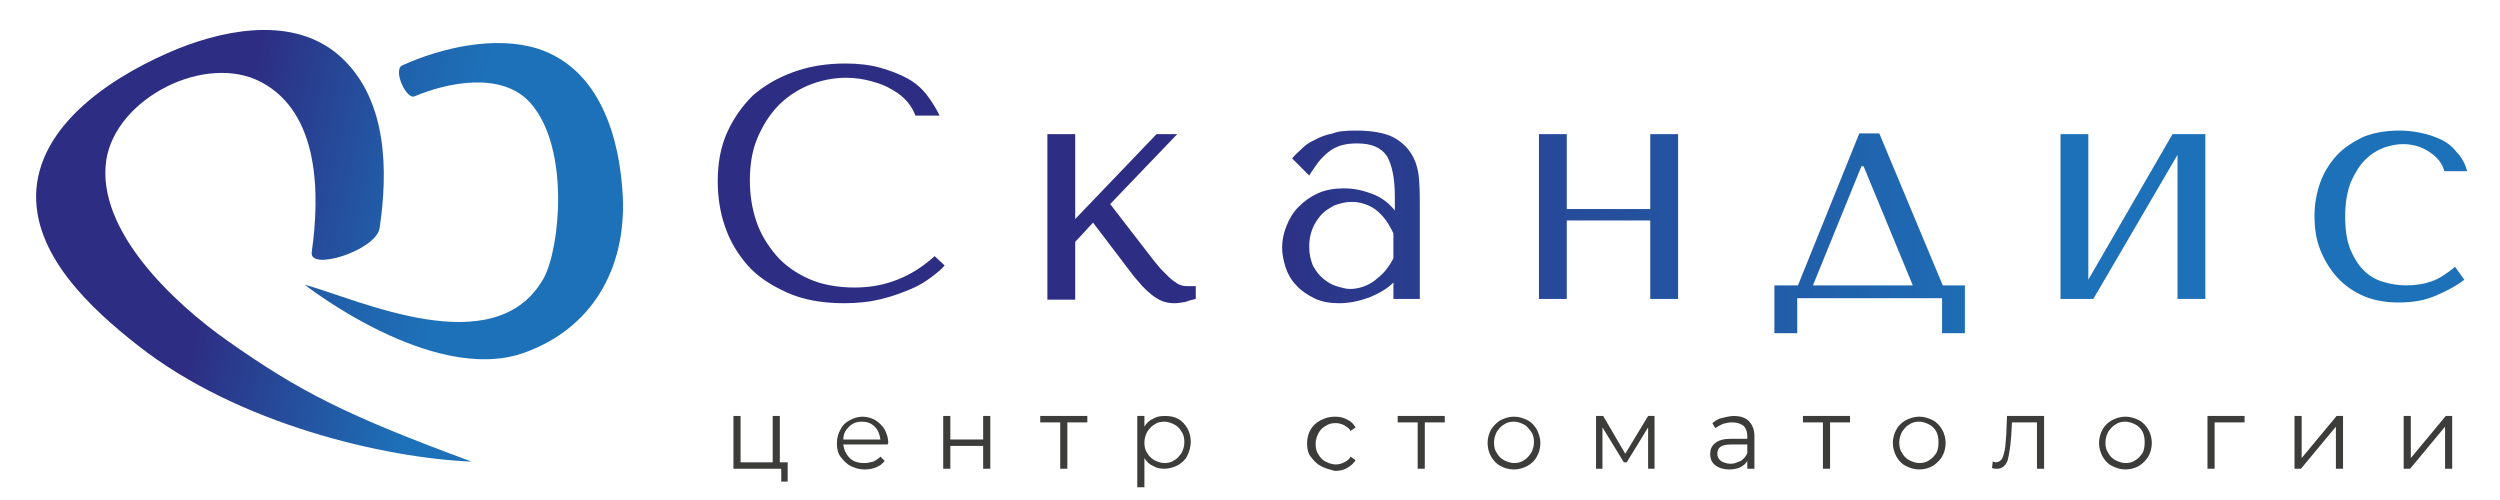 <?xml version="1.0" encoding="utf-8"?> <svg xmlns="http://www.w3.org/2000/svg" xmlns:xlink="http://www.w3.org/1999/xlink" version="1.1" id="Слой_1" x="0px" y="0px" viewBox="0 0 350.4 70.1" style="enable-background:new 0 0 350.4 70.1;" xml:space="preserve"> <style type="text/css"> .st0{fill:url(#SVGID_1_);} .st1{fill:url(#SVGID_00000119108756116467263070000008019121611606856608_);} .st2{fill:url(#SVGID_00000060015007164020449770000009319673599391814310_);} .st3{fill:url(#SVGID_00000131345340810158238500000009234586790311865002_);} .st4{fill:url(#SVGID_00000044857645261540500370000010390057014348529308_);} .st5{fill:url(#SVGID_00000088096311543364617650000010208267795244849087_);} .st6{fill:url(#SVGID_00000062884542196348552630000017223341918117224091_);} .st7{fill:url(#SVGID_00000140708750602884158560000004390487735302343071_);} .st8{fill:url(#SVGID_00000135670537964311982410000012791852564750140046_);} .st9{fill:#3C3C3B;} </style> <g> <linearGradient id="SVGID_1_" gradientUnits="userSpaceOnUse" x1="100.592" y1="25.726" x2="346.643" y2="25.726"> <stop offset="0.292" style="stop-color:#2D2E83"></stop> <stop offset="0.74" style="stop-color:#1D71B8"></stop> </linearGradient> <path class="st0" d="M132.4,37.2c-0.4,0.5-1,1-1.8,1.6c-0.8,0.6-1.7,1.2-2.9,1.7c-1.2,0.5-2.5,1-4.1,1.4c-1.6,0.4-3.3,0.6-5.3,0.6 c-3.1,0-5.8-0.5-8-1.5c-2.2-1-4.1-2.2-5.5-3.8c-1.4-1.6-2.5-3.4-3.2-5.5c-0.7-2-1-4.2-1-6.3c0-2.5,0.4-4.8,1.3-6.8 c0.9-2,2.1-3.7,3.6-5.2c1.6-1.4,3.5-2.5,5.7-3.3c2.2-0.8,4.6-1.2,7.3-1.2c1.8,0,3.5,0.2,4.9,0.6c1.4,0.4,2.7,0.9,3.8,1.5 c1.1,0.6,2,1.4,2.7,2.3c0.7,0.9,1.3,1.9,1.8,2.9h-3.4c-0.2-0.6-0.6-1.3-1.1-1.9c-0.5-0.6-1.2-1.2-2.1-1.7c-0.8-0.5-1.8-0.9-2.9-1.2 c-1.1-0.3-2.3-0.5-3.6-0.5c-1.9,0-3.7,0.4-5.4,1.1c-1.6,0.7-3.1,1.7-4.3,3s-2.1,2.8-2.8,4.5c-0.7,1.7-1,3.7-1,5.8 c0,2,0.3,3.9,0.9,5.7c0.6,1.8,1.6,3.4,2.8,4.8c1.2,1.4,2.8,2.5,4.6,3.3c1.8,0.8,4,1.2,6.4,1.2c4.3,0,8-1.5,11.2-4.4L132.4,37.2z"></path> <linearGradient id="SVGID_00000031169360210531339350000014808902622253284228_" gradientUnits="userSpaceOnUse" x1="100.572" y1="30.623" x2="346.622" y2="30.623"> <stop offset="0.292" style="stop-color:#2D2E83"></stop> <stop offset="0.74" style="stop-color:#1D71B8"></stop> </linearGradient> <path style="fill:url(#SVGID_00000031169360210531339350000014808902622253284228_);" d="M162.1,18.8h2.9l-9.4,9.8l6.1,7.9 c0.3,0.4,0.7,0.8,1,1.2c0.4,0.4,0.8,0.8,1.2,1.2c0.4,0.4,0.8,0.6,1.2,0.9c0.4,0.2,0.8,0.3,1.2,0.3h1.3v1.8 c-0.4,0.1-0.9,0.2-1.4,0.4c-0.5,0.1-1.1,0.2-1.6,0.2c-0.6,0-1.2-0.1-1.7-0.3c-0.5-0.2-1-0.5-1.5-0.9c-0.5-0.4-0.9-0.8-1.3-1.2 c-0.4-0.5-0.8-0.9-1.2-1.4l-5.7-7.5l-2.5,2.7v8.1h-3.9V18.8h3.9v11.9L162.1,18.8z"></path> <linearGradient id="SVGID_00000039830113633326019530000017861219548894721924_" gradientUnits="userSpaceOnUse" x1="100.572" y1="30.369" x2="346.622" y2="30.369"> <stop offset="0.292" style="stop-color:#2D2E83"></stop> <stop offset="0.74" style="stop-color:#1D71B8"></stop> </linearGradient> <path style="fill:url(#SVGID_00000039830113633326019530000017861219548894721924_);" d="M190,18.3c2.2,0,4,0.3,5.2,0.9 c1.2,0.6,2.1,1.5,2.7,2.5c0.6,1,0.9,2.2,1,3.5c0.1,1.3,0.1,2.7,0.1,4.1v12.6h-3.7v-2.3c-0.9,0.9-2,1.5-3.4,2.1 c-1.4,0.5-2.8,0.8-4.2,0.8c-1.3,0-2.5-0.2-3.5-0.7c-1-0.5-1.9-1.1-2.5-1.8c-0.7-0.7-1.2-1.6-1.5-2.5c-0.3-0.9-0.5-1.9-0.5-2.8 c0-1,0.2-2,0.6-3c0.4-1,0.9-1.9,1.7-2.7s1.6-1.4,2.7-1.9c1.1-0.5,2.3-0.7,3.7-0.7c1.4,0,2.7,0.3,4,0.8s2.3,1.3,3.1,2.3v-2 c0-2.5-0.4-4.4-1.1-5.6c-0.8-1.2-2.1-1.8-4.2-1.8c-0.9,0-1.6,0.1-2.3,0.3c-0.6,0.2-1.2,0.5-1.7,0.9s-1,0.9-1.4,1.4 c-0.4,0.6-0.9,1.2-1.3,1.9l-2.4-2.4c0.4-0.5,0.9-0.9,1.4-1.4s1.1-0.9,1.8-1.2c0.7-0.4,1.5-0.7,2.5-0.9 C187.5,18.4,188.6,18.3,190,18.3z M195.3,32.7c-0.2-0.4-0.4-0.8-0.7-1.3c-0.3-0.5-0.7-1-1.1-1.4c-0.5-0.5-1-0.9-1.7-1.2 s-1.4-0.5-2.3-0.5s-1.7,0.2-2.5,0.5c-0.7,0.4-1.4,0.8-1.9,1.4c-0.5,0.6-0.9,1.2-1.2,2c-0.3,0.8-0.4,1.6-0.4,2.4 c0,1,0.2,1.8,0.5,2.6c0.4,0.7,0.8,1.3,1.4,1.8c0.6,0.5,1.2,0.9,1.9,1.1c0.7,0.2,1.3,0.4,1.9,0.4c0.6,0,1.2-0.1,1.8-0.3 c0.6-0.2,1.2-0.5,1.7-0.9c0.5-0.4,1-0.8,1.5-1.4c0.4-0.5,0.8-1.1,1.1-1.7V32.7z"></path> <linearGradient id="SVGID_00000146457199191756157380000010802633112247349394_" gradientUnits="userSpaceOnUse" x1="100.572" y1="30.346" x2="346.622" y2="30.346"> <stop offset="0.292" style="stop-color:#2D2E83"></stop> <stop offset="0.74" style="stop-color:#1D71B8"></stop> </linearGradient> <path style="fill:url(#SVGID_00000146457199191756157380000010802633112247349394_);" d="M219.6,41.9h-3.9V18.8h3.9v10.5h11.7V18.8 h3.9v23.1h-3.9v-11h-11.7V41.9z"></path> <linearGradient id="SVGID_00000085227959816106048050000016291610383941186735_" gradientUnits="userSpaceOnUse" x1="100.572" y1="32.772" x2="346.622" y2="32.772"> <stop offset="0.292" style="stop-color:#2D2E83"></stop> <stop offset="0.74" style="stop-color:#1D71B8"></stop> </linearGradient> <path style="fill:url(#SVGID_00000085227959816106048050000016291610383941186735_);" d="M275.4,40v6.7h-3.2v-4.9h-20.3v4.9h-3.2 V40h3.3l8.6-21.3h2.8l8.9,21.3H275.4z M254.1,40h14l-6.9-16.7h-0.3L254.1,40z"></path> <linearGradient id="SVGID_00000146467956100146634460000009449892268137875096_" gradientUnits="userSpaceOnUse" x1="100.572" y1="30.346" x2="346.622" y2="30.346"> <stop offset="0.292" style="stop-color:#2D2E83"></stop> <stop offset="0.74" style="stop-color:#1D71B8"></stop> </linearGradient> <path style="fill:url(#SVGID_00000146467956100146634460000009449892268137875096_);" d="M304.5,18.8h4.6v23.1h-3.9V21.7 l-11.8,20.2h-4.6V18.8h3.9v20.4L304.5,18.8z"></path> <linearGradient id="SVGID_00000085222985178437862330000000087265633342355366_" gradientUnits="userSpaceOnUse" x1="100.572" y1="30.369" x2="346.622" y2="30.369"> <stop offset="0.292" style="stop-color:#2D2E83"></stop> <stop offset="0.74" style="stop-color:#1D71B8"></stop> </linearGradient> <path style="fill:url(#SVGID_00000085222985178437862330000000087265633342355366_);" d="M340.9,39.4c1.1-0.4,2.1-1.1,3.2-2 l1.3,1.8c-1,0.8-2.3,1.5-3.9,2.2s-3.3,1-5.3,1c-1.8,0-3.5-0.3-4.9-0.9c-1.4-0.6-2.7-1.5-3.7-2.6c-1-1.1-1.8-2.4-2.4-3.9 c-0.6-1.5-0.8-3.1-0.8-4.8c0-1.6,0.3-3.2,0.8-4.6c0.5-1.4,1.3-2.7,2.3-3.8s2.3-1.9,3.7-2.6c1.5-0.6,3.2-0.9,5.1-0.9 c0.9,0,1.9,0.1,2.9,0.3s1.9,0.5,2.8,0.9s1.7,1,2.3,1.8c0.7,0.7,1.2,1.6,1.5,2.7h-3.2c-0.3-1.1-1-2-2.1-2.7c-1-0.7-2.3-1.1-3.7-1.1 c-0.9,0-1.8,0.2-2.7,0.5c-1,0.4-1.8,0.9-2.6,1.7c-0.8,0.8-1.4,1.8-2,3.1c-0.5,1.3-0.8,2.9-0.8,4.8c0,1.8,0.2,3.3,0.7,4.6 c0.5,1.2,1.1,2.2,1.9,3c0.8,0.8,1.7,1.3,2.7,1.6c1,0.3,2.1,0.5,3.2,0.5C338.6,40,339.8,39.8,340.9,39.4z"></path> </g> <g> <linearGradient id="SVGID_00000075869031991092579380000012855855592964183195_" gradientUnits="userSpaceOnUse" x1="125.552" y1="-301.004" x2="190.608" y2="-273.369" gradientTransform="matrix(0.983 -0.182 0.182 0.983 -57.678 344.598)"> <stop offset="0.292" style="stop-color:#2D2E83"></stop> <stop offset="0.74" style="stop-color:#1D71B8"></stop> </linearGradient> <path style="fill:url(#SVGID_00000075869031991092579380000012855855592964183195_);" d="M53.2,32c1.2-8,1.1-17.8-5.2-23.8 c-6.2-5.9-15.7-4.3-23-1.4c-8.1,3.3-19.1,9.9-19.9,19.7c-0.7,9.1,7.7,16.8,14.2,21.9C33.4,59.5,54,64.2,66.1,64.7 c-17.6-6.5-24.1-9.8-34.3-17c-7.1-5-18.4-15.3-16.9-25.3c1.4-8.7,13.9-15,21.7-10.9c8.3,4.4,8.2,15.9,7.1,23.8 C43.2,38.1,52.7,35.1,53.2,32L53.2,32z"></path> <g> <linearGradient id="SVGID_00000042717248070704709680000002983584421570023577_" gradientUnits="userSpaceOnUse" x1="129.553" y1="-310.334" x2="195.006" y2="-282.531" gradientTransform="matrix(0.983 -0.182 0.182 0.983 -57.678 344.598)"> <stop offset="0" style="stop-color:#2D2E83"></stop> <stop offset="0.74" style="stop-color:#1D71B8"></stop> </linearGradient> <path style="fill:url(#SVGID_00000042717248070704709680000002983584421570023577_);" d="M75.3,6.8C69.5,5,62,6.6,56.3,9.2 C55.1,10,57,14,58.1,13.5c4.5-1.9,12.3-3.6,16.3,1c5.5,6.3,4.1,20.3,1.8,24.5c-6.8,12.1-26.1,2.9-33.5,0.9c0,0,17.8,14,30.6,9.6 c9.7-3.4,14.4-11.8,14-21.8C86.9,19.3,84.1,9.6,75.3,6.8z"></path> </g> </g> <g> <path class="st9" d="M110.4,64.8v2.7h-0.9v-1.8h-6.7v-7.4h1v6.5h4.5v-6.5h1v6.5H110.4z"></path> <path class="st9" d="M124.4,62.3h-6.2c0.1,0.8,0.4,1.4,0.9,1.9c0.5,0.5,1.2,0.7,2,0.7c0.5,0,0.9-0.1,1.3-0.2c0.4-0.2,0.7-0.4,1-0.7 l0.6,0.6c-0.3,0.4-0.7,0.7-1.2,0.9c-0.5,0.2-1,0.3-1.6,0.3c-0.8,0-1.4-0.2-2-0.5c-0.6-0.3-1-0.8-1.4-1.3s-0.5-1.2-0.5-1.9 s0.2-1.4,0.5-1.9c0.3-0.6,0.7-1,1.3-1.3c0.5-0.3,1.2-0.5,1.8-0.5s1.3,0.2,1.8,0.5c0.5,0.3,1,0.8,1.3,1.3c0.3,0.6,0.5,1.2,0.5,1.9 L124.4,62.3z M119,59.8c-0.5,0.5-0.8,1-0.8,1.8h5.2c-0.1-0.7-0.3-1.3-0.8-1.8c-0.5-0.5-1.1-0.7-1.8-0.7 C120.1,59.1,119.5,59.3,119,59.8z"></path> <path class="st9" d="M132.2,58.3h1v3.3h4.6v-3.3h1v7.4h-1v-3.2h-4.6v3.2h-1V58.3z"></path> <path class="st9" d="M152.4,59.2h-2.8v6.5h-1v-6.5h-2.8v-0.9h6.6V59.2z"></path> <path class="st9" d="M165.1,58.7c0.6,0.3,1,0.8,1.3,1.3s0.5,1.2,0.5,1.9c0,0.7-0.2,1.4-0.5,2s-0.8,1-1.3,1.3 c-0.6,0.3-1.2,0.5-1.9,0.5c-0.6,0-1.1-0.1-1.6-0.4c-0.5-0.2-0.9-0.6-1.2-1.1v4.1h-1V58.3h1v1.5c0.3-0.5,0.7-0.9,1.2-1.1 c0.5-0.3,1-0.4,1.7-0.4C163.9,58.3,164.6,58.4,165.1,58.7z M164.6,64.5c0.4-0.2,0.7-0.6,1-1c0.2-0.4,0.4-0.9,0.4-1.5 c0-0.6-0.1-1.1-0.4-1.5c-0.2-0.4-0.6-0.8-1-1c-0.4-0.2-0.9-0.4-1.4-0.4c-0.5,0-1,0.1-1.4,0.4c-0.4,0.2-0.7,0.6-1,1 c-0.2,0.4-0.4,0.9-0.4,1.5c0,0.6,0.1,1.1,0.4,1.5c0.2,0.4,0.6,0.8,1,1c0.4,0.2,0.9,0.4,1.4,0.4C163.7,64.9,164.2,64.8,164.6,64.5z"></path> <path class="st9" d="M185.1,65.3c-0.6-0.3-1-0.8-1.4-1.3s-0.5-1.2-0.5-1.9s0.2-1.4,0.5-1.9s0.8-1,1.4-1.3c0.6-0.3,1.2-0.5,2-0.5 c0.6,0,1.2,0.1,1.7,0.4c0.5,0.2,0.9,0.6,1.2,1.1l-0.7,0.5c-0.2-0.4-0.6-0.6-0.9-0.8c-0.4-0.2-0.8-0.3-1.2-0.3c-0.5,0-1,0.1-1.4,0.4 c-0.4,0.2-0.8,0.6-1,1c-0.2,0.4-0.4,0.9-0.4,1.5c0,0.6,0.1,1.1,0.4,1.5c0.2,0.4,0.6,0.8,1,1c0.4,0.2,0.9,0.4,1.4,0.4 c0.4,0,0.8-0.1,1.2-0.3c0.4-0.2,0.7-0.4,0.9-0.8l0.7,0.5c-0.3,0.5-0.7,0.8-1.2,1.1s-1.1,0.4-1.7,0.4 C186.3,65.8,185.6,65.6,185.1,65.3z"></path> <path class="st9" d="M202.5,59.2h-2.8v6.5h-1v-6.5h-2.8v-0.9h6.6V59.2z"></path> <path class="st9" d="M210.3,65.3c-0.6-0.3-1-0.8-1.3-1.3s-0.5-1.2-0.5-1.9s0.2-1.4,0.5-1.9s0.8-1,1.3-1.3c0.6-0.3,1.2-0.5,1.9-0.5 c0.7,0,1.3,0.2,1.9,0.5c0.6,0.3,1,0.8,1.3,1.3c0.3,0.6,0.5,1.2,0.5,1.9s-0.2,1.4-0.5,1.9c-0.3,0.6-0.8,1-1.3,1.3 c-0.6,0.3-1.2,0.5-1.9,0.5C211.5,65.8,210.8,65.6,210.3,65.3z M213.6,64.5c0.4-0.2,0.7-0.6,1-1c0.2-0.4,0.4-0.9,0.4-1.5 c0-0.6-0.1-1.1-0.4-1.5s-0.6-0.8-1-1c-0.4-0.2-0.9-0.4-1.4-0.4c-0.5,0-1,0.1-1.4,0.4c-0.4,0.2-0.7,0.6-1,1 c-0.2,0.4-0.4,0.9-0.4,1.5c0,0.6,0.1,1.1,0.4,1.5c0.2,0.4,0.6,0.8,1,1c0.4,0.2,0.9,0.4,1.4,0.4C212.7,64.9,213.2,64.8,213.6,64.5z"></path> <path class="st9" d="M231.9,58.3v7.4H231v-5.8l-3,4.9h-0.4l-3-4.9v5.8h-0.9v-7.4h1l3.1,5.3l3.2-5.3H231.9z"></path> <path class="st9" d="M245.1,59c0.5,0.5,0.8,1.2,0.8,2.1v4.6h-1v-1.1c-0.2,0.4-0.6,0.7-1,0.9c-0.4,0.2-1,0.3-1.5,0.3 c-0.8,0-1.5-0.2-2-0.6c-0.5-0.4-0.7-0.9-0.7-1.6c0-0.6,0.2-1.1,0.7-1.5c0.5-0.4,1.2-0.6,2.2-0.6h2.3v-0.4c0-0.6-0.2-1.1-0.5-1.4 c-0.4-0.3-0.9-0.5-1.6-0.5c-0.5,0-0.9,0.1-1.3,0.2c-0.4,0.2-0.8,0.4-1.1,0.6l-0.4-0.7c0.4-0.3,0.8-0.6,1.3-0.7s1.1-0.3,1.7-0.3 C243.8,58.3,244.6,58.5,245.1,59z M244,64.6c0.4-0.3,0.7-0.6,0.9-1.1v-1.2h-2.3c-1.3,0-1.9,0.4-1.9,1.3c0,0.4,0.2,0.8,0.5,1 c0.3,0.2,0.8,0.4,1.4,0.4C243.1,65,243.5,64.8,244,64.6z"></path> <path class="st9" d="M259.3,59.2h-2.8v6.5h-1v-6.5h-2.8v-0.9h6.6V59.2z"></path> <path class="st9" d="M267.1,65.3c-0.6-0.3-1-0.8-1.3-1.3c-0.3-0.6-0.5-1.2-0.5-1.9s0.2-1.4,0.5-1.9c0.3-0.6,0.8-1,1.3-1.3 c0.6-0.3,1.2-0.5,1.9-0.5c0.7,0,1.3,0.2,1.9,0.5c0.6,0.3,1,0.8,1.3,1.3s0.5,1.2,0.5,1.9s-0.2,1.4-0.5,1.9s-0.8,1-1.3,1.3 s-1.2,0.5-1.9,0.5C268.3,65.8,267.7,65.6,267.1,65.3z M270.4,64.5c0.4-0.2,0.7-0.6,1-1c0.2-0.4,0.3-0.9,0.3-1.5 c0-0.6-0.1-1.1-0.3-1.5s-0.6-0.8-1-1c-0.4-0.2-0.9-0.4-1.4-0.4c-0.5,0-1,0.1-1.4,0.4c-0.4,0.2-0.7,0.6-1,1 c-0.2,0.4-0.4,0.9-0.4,1.5c0,0.6,0.1,1.1,0.4,1.5c0.2,0.4,0.6,0.8,1,1s0.9,0.4,1.4,0.4C269.5,64.9,270,64.8,270.4,64.5z"></path> <path class="st9" d="M286.5,58.3v7.4h-1v-6.5h-3.5l-0.1,1.8c-0.1,1.5-0.3,2.7-0.5,3.5c-0.3,0.8-0.8,1.2-1.5,1.2 c-0.2,0-0.4,0-0.7-0.1l0.1-0.9c0.2,0,0.3,0.1,0.4,0.1c0.4,0,0.7-0.2,0.9-0.5c0.2-0.4,0.3-0.8,0.4-1.3c0.1-0.5,0.1-1.2,0.2-2.1 l0.1-2.6H286.5z"></path> <path class="st9" d="M296,65.3c-0.6-0.3-1-0.8-1.3-1.3c-0.3-0.6-0.5-1.2-0.5-1.9s0.2-1.4,0.5-1.9c0.3-0.6,0.8-1,1.3-1.3 c0.6-0.3,1.2-0.5,1.9-0.5c0.7,0,1.3,0.2,1.9,0.5c0.6,0.3,1,0.8,1.3,1.3s0.5,1.2,0.5,1.9s-0.2,1.4-0.5,1.9s-0.8,1-1.3,1.3 s-1.2,0.5-1.9,0.5C297.2,65.8,296.6,65.6,296,65.3z M299.3,64.5c0.4-0.2,0.7-0.6,1-1c0.2-0.4,0.3-0.9,0.3-1.5 c0-0.6-0.1-1.1-0.3-1.5s-0.6-0.8-1-1c-0.4-0.2-0.9-0.4-1.4-0.4c-0.5,0-1,0.1-1.4,0.4c-0.4,0.2-0.7,0.6-1,1 c-0.2,0.4-0.4,0.9-0.4,1.5c0,0.6,0.1,1.1,0.4,1.5c0.2,0.4,0.6,0.8,1,1s0.9,0.4,1.4,0.4C298.4,64.9,298.9,64.8,299.3,64.5z"></path> <path class="st9" d="M314.6,59.2h-4.2v6.5h-1v-7.4h5.2V59.2z"></path> <path class="st9" d="M321.6,58.3h1v5.9l4.9-5.9h0.9v7.4h-1v-5.9l-4.9,5.9h-0.9V58.3z"></path> <path class="st9" d="M336.9,58.3h1v5.9l4.9-5.9h0.9v7.4h-1v-5.9l-4.9,5.9h-0.9V58.3z"></path> </g> </svg> 